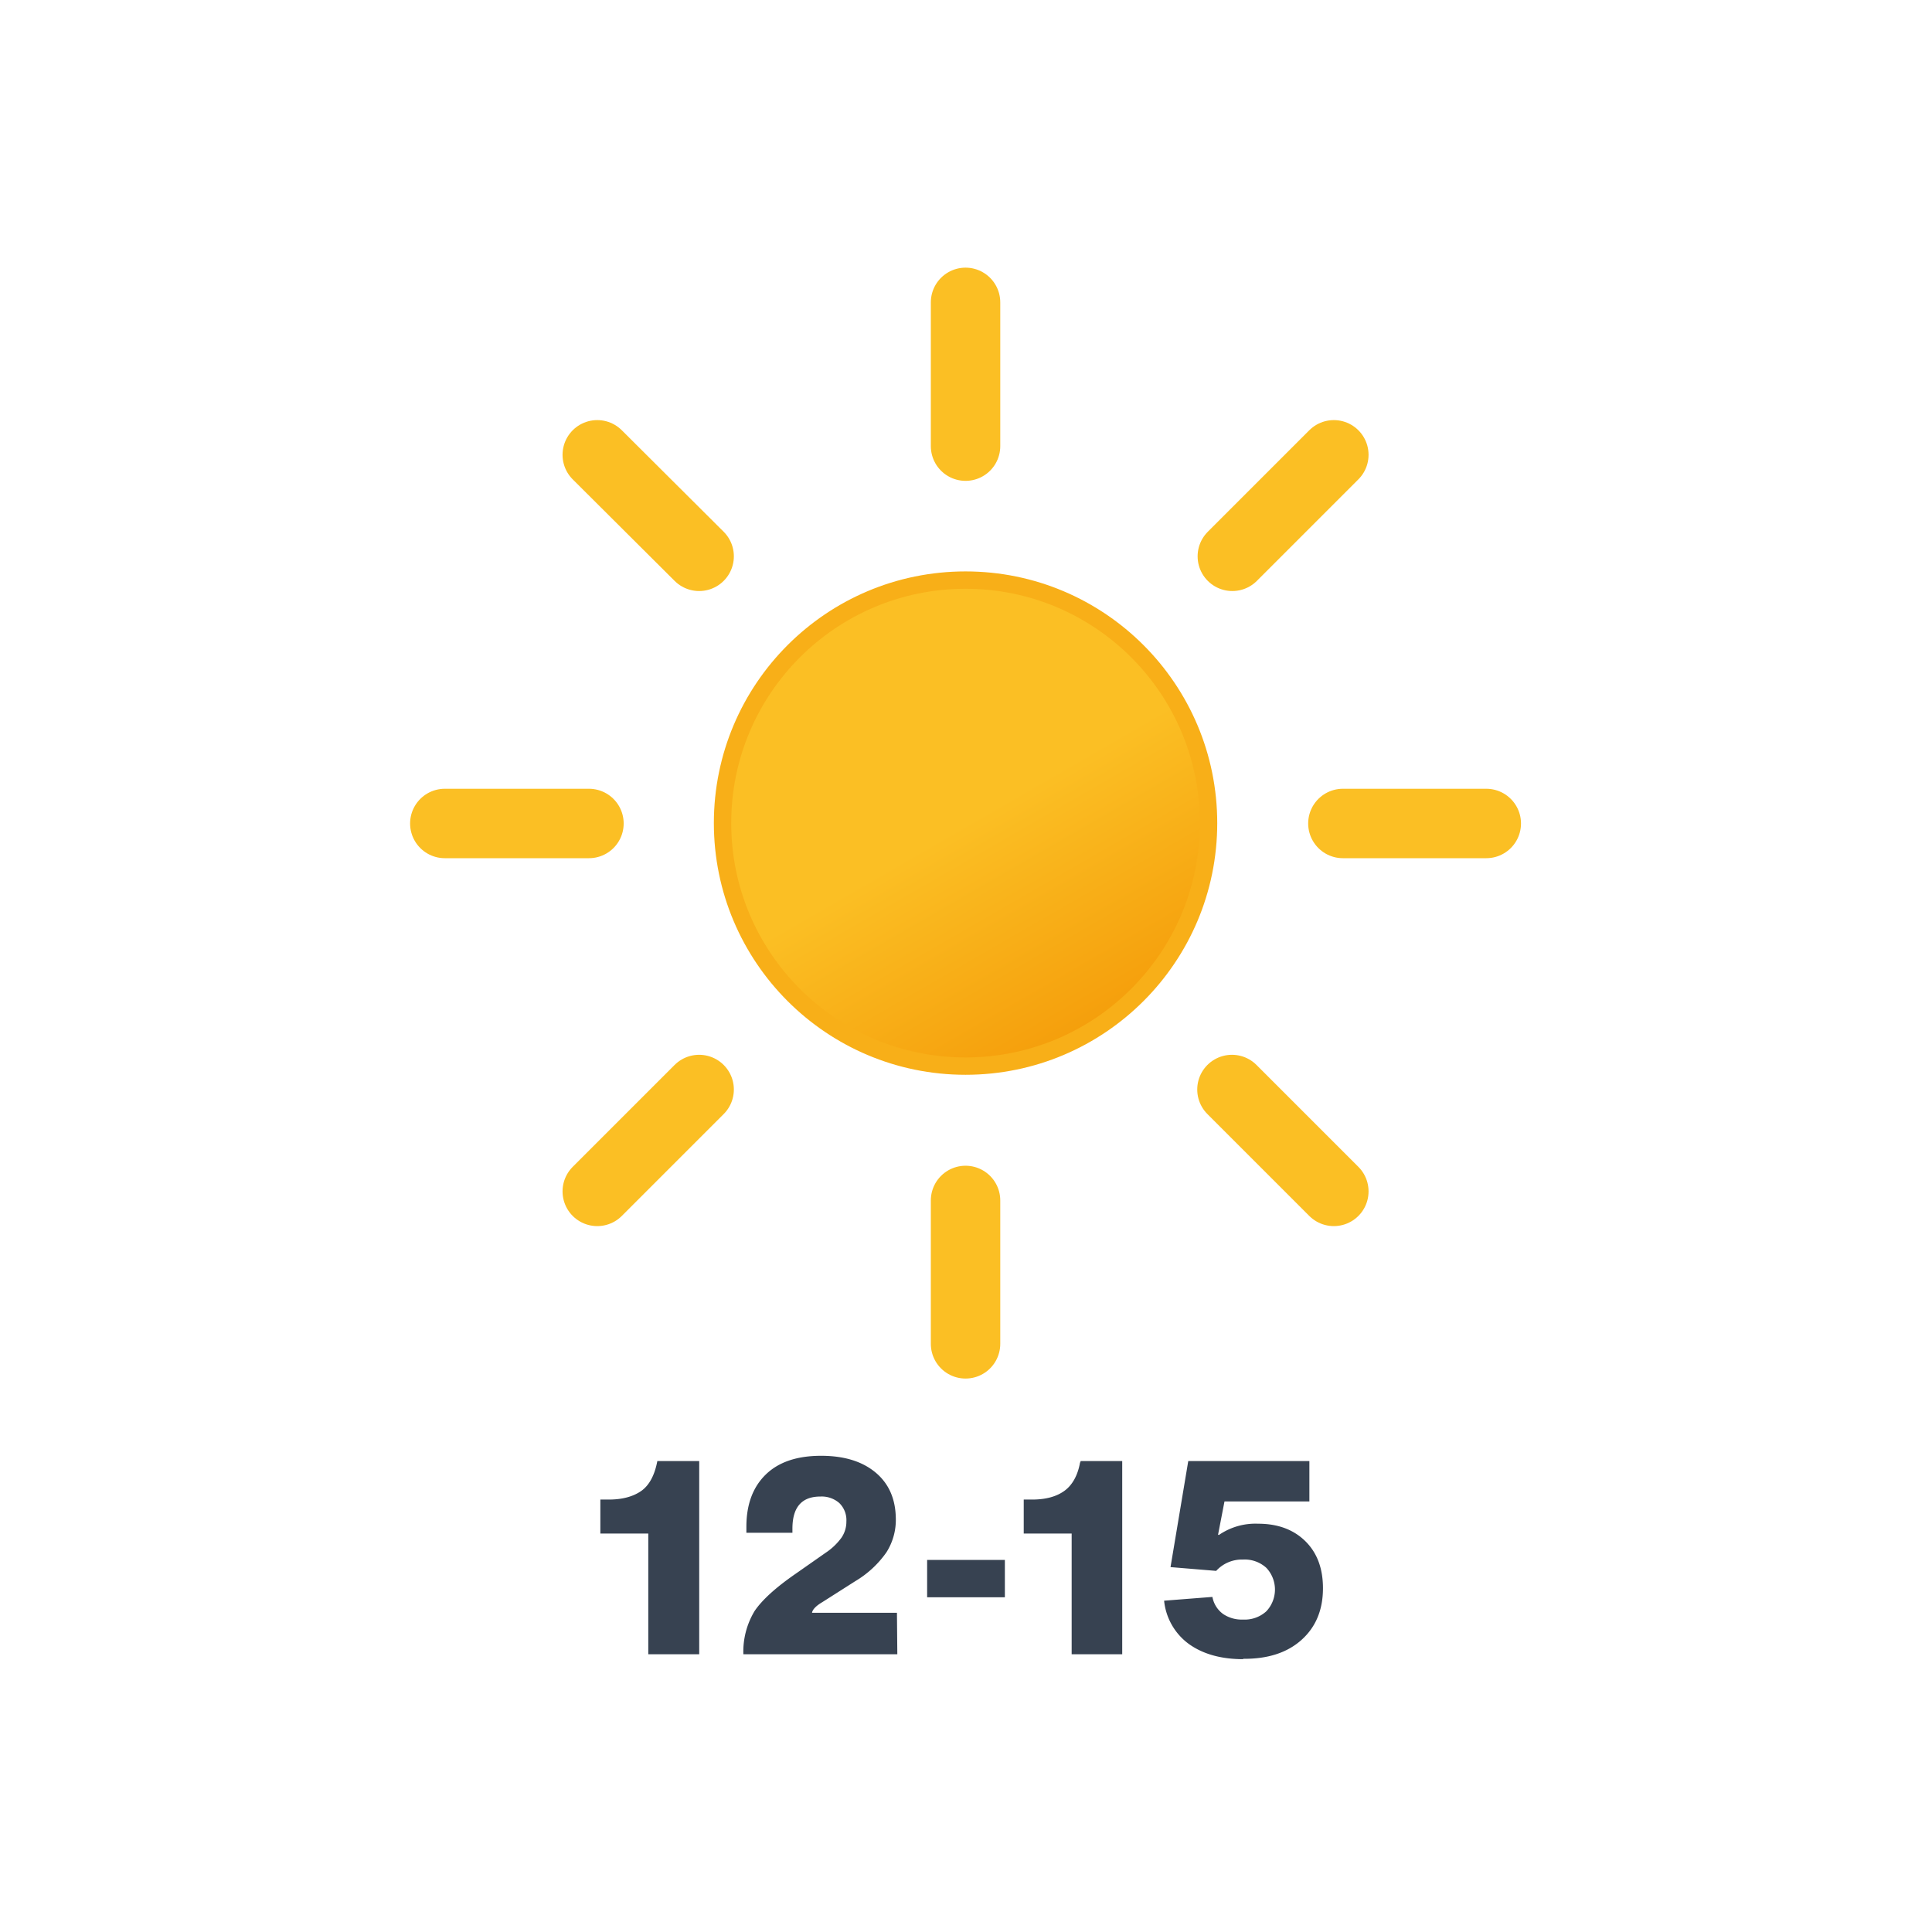 <svg xmlns="http://www.w3.org/2000/svg" xmlns:xlink="http://www.w3.org/1999/xlink" viewBox="0 0 512 512"><defs><linearGradient id="a" x1="115" x2="179.4" y1="91.4" y2="203" gradientUnits="userSpaceOnUse"><stop offset="0" stop-color="#fbbf24"/><stop offset=".5" stop-color="#fbbf24"/><stop offset="1" stop-color="#f59e0b"/></linearGradient><symbol id="b" viewBox="0 0 294.4 294.4"><circle cx="147.2" cy="147.2" r="64.4" fill="url(#a)" stroke="#f8af18" stroke-miterlimit="10" stroke-width="4.6"/><path fill="none" stroke="#fbbf24" stroke-linecap="round" stroke-miterlimit="10" stroke-width="18.4" d="M147.2 47.3V9.2m0 276v-38m70.7-170.7 26.9-26.9M49.6 244.8l27-27m0-141.3-27-26.9m195.2 195.2-27-27M47.4 147.3H9.2m276 0h-38"><animateTransform additive="sum" attributeName="transform" dur="6s" repeatCount="indefinite" type="rotate" values="0 147.2 147.2; 45 147.2 147.2"/></path></symbol></defs><path fill="#374251" d="M185.3 438.4h-13.5v-32h-12.7v-9h2.2q5.5 0 8.8-2.4c2-1.5 3.3-4 4-7.3l.1-.5h11.1Zm52.5 0H197a20.8 20.8 0 013-11.5q3-4.4 10.8-9.8l8-5.6a16.3 16.3 0 004.2-4 7.5 7.5 0 001.3-4.3 6.3 6.3 0 00-1.9-4.9 7.1 7.1 0 00-5-1.7q-7.4 0-7.4 8.5v1.1h-12.2v-1.6q0-8.8 5.1-13.8t14.7-5q9.1 0 14.4 4.4t5.4 12.2a16 16 0 01-2.5 9 26.7 26.7 0 01-8.2 7.6l-8.8 5.6c-1.7 1-2.6 2-2.7 2.8h22.5Zm28.5-15.1h-20.6v-9.9h20.6Zm31.1 15.1H284v-32h-12.7v-9h2.2q5.5 0 8.7-2.4c2-1.5 3.4-4 4-7.3l.2-.5h11Zm32.1 1.3q-8.8 0-14.4-4a16.2 16.2 0 01-6.6-11.5l12.8-1a7.2 7.2 0 002.8 4.5 8.8 8.8 0 005.3 1.5 8.5 8.5 0 006.2-2.2 8.4 8.4 0 000-11.5 8.5 8.5 0 00-6.2-2.2 9.2 9.2 0 00-7.1 3l-12.1-1 4.7-28.1H347v10.7h-22.5l-1.7 8.8.2.1a17.1 17.1 0 0110.4-3q7.8 0 12.5 4.6t4.7 12.5q0 8.6-5.7 13.7t-15.5 5Z"/><use xlink:href="#b" width="294.4" height="294.4" transform="translate(108.68 70.93)"/></svg>